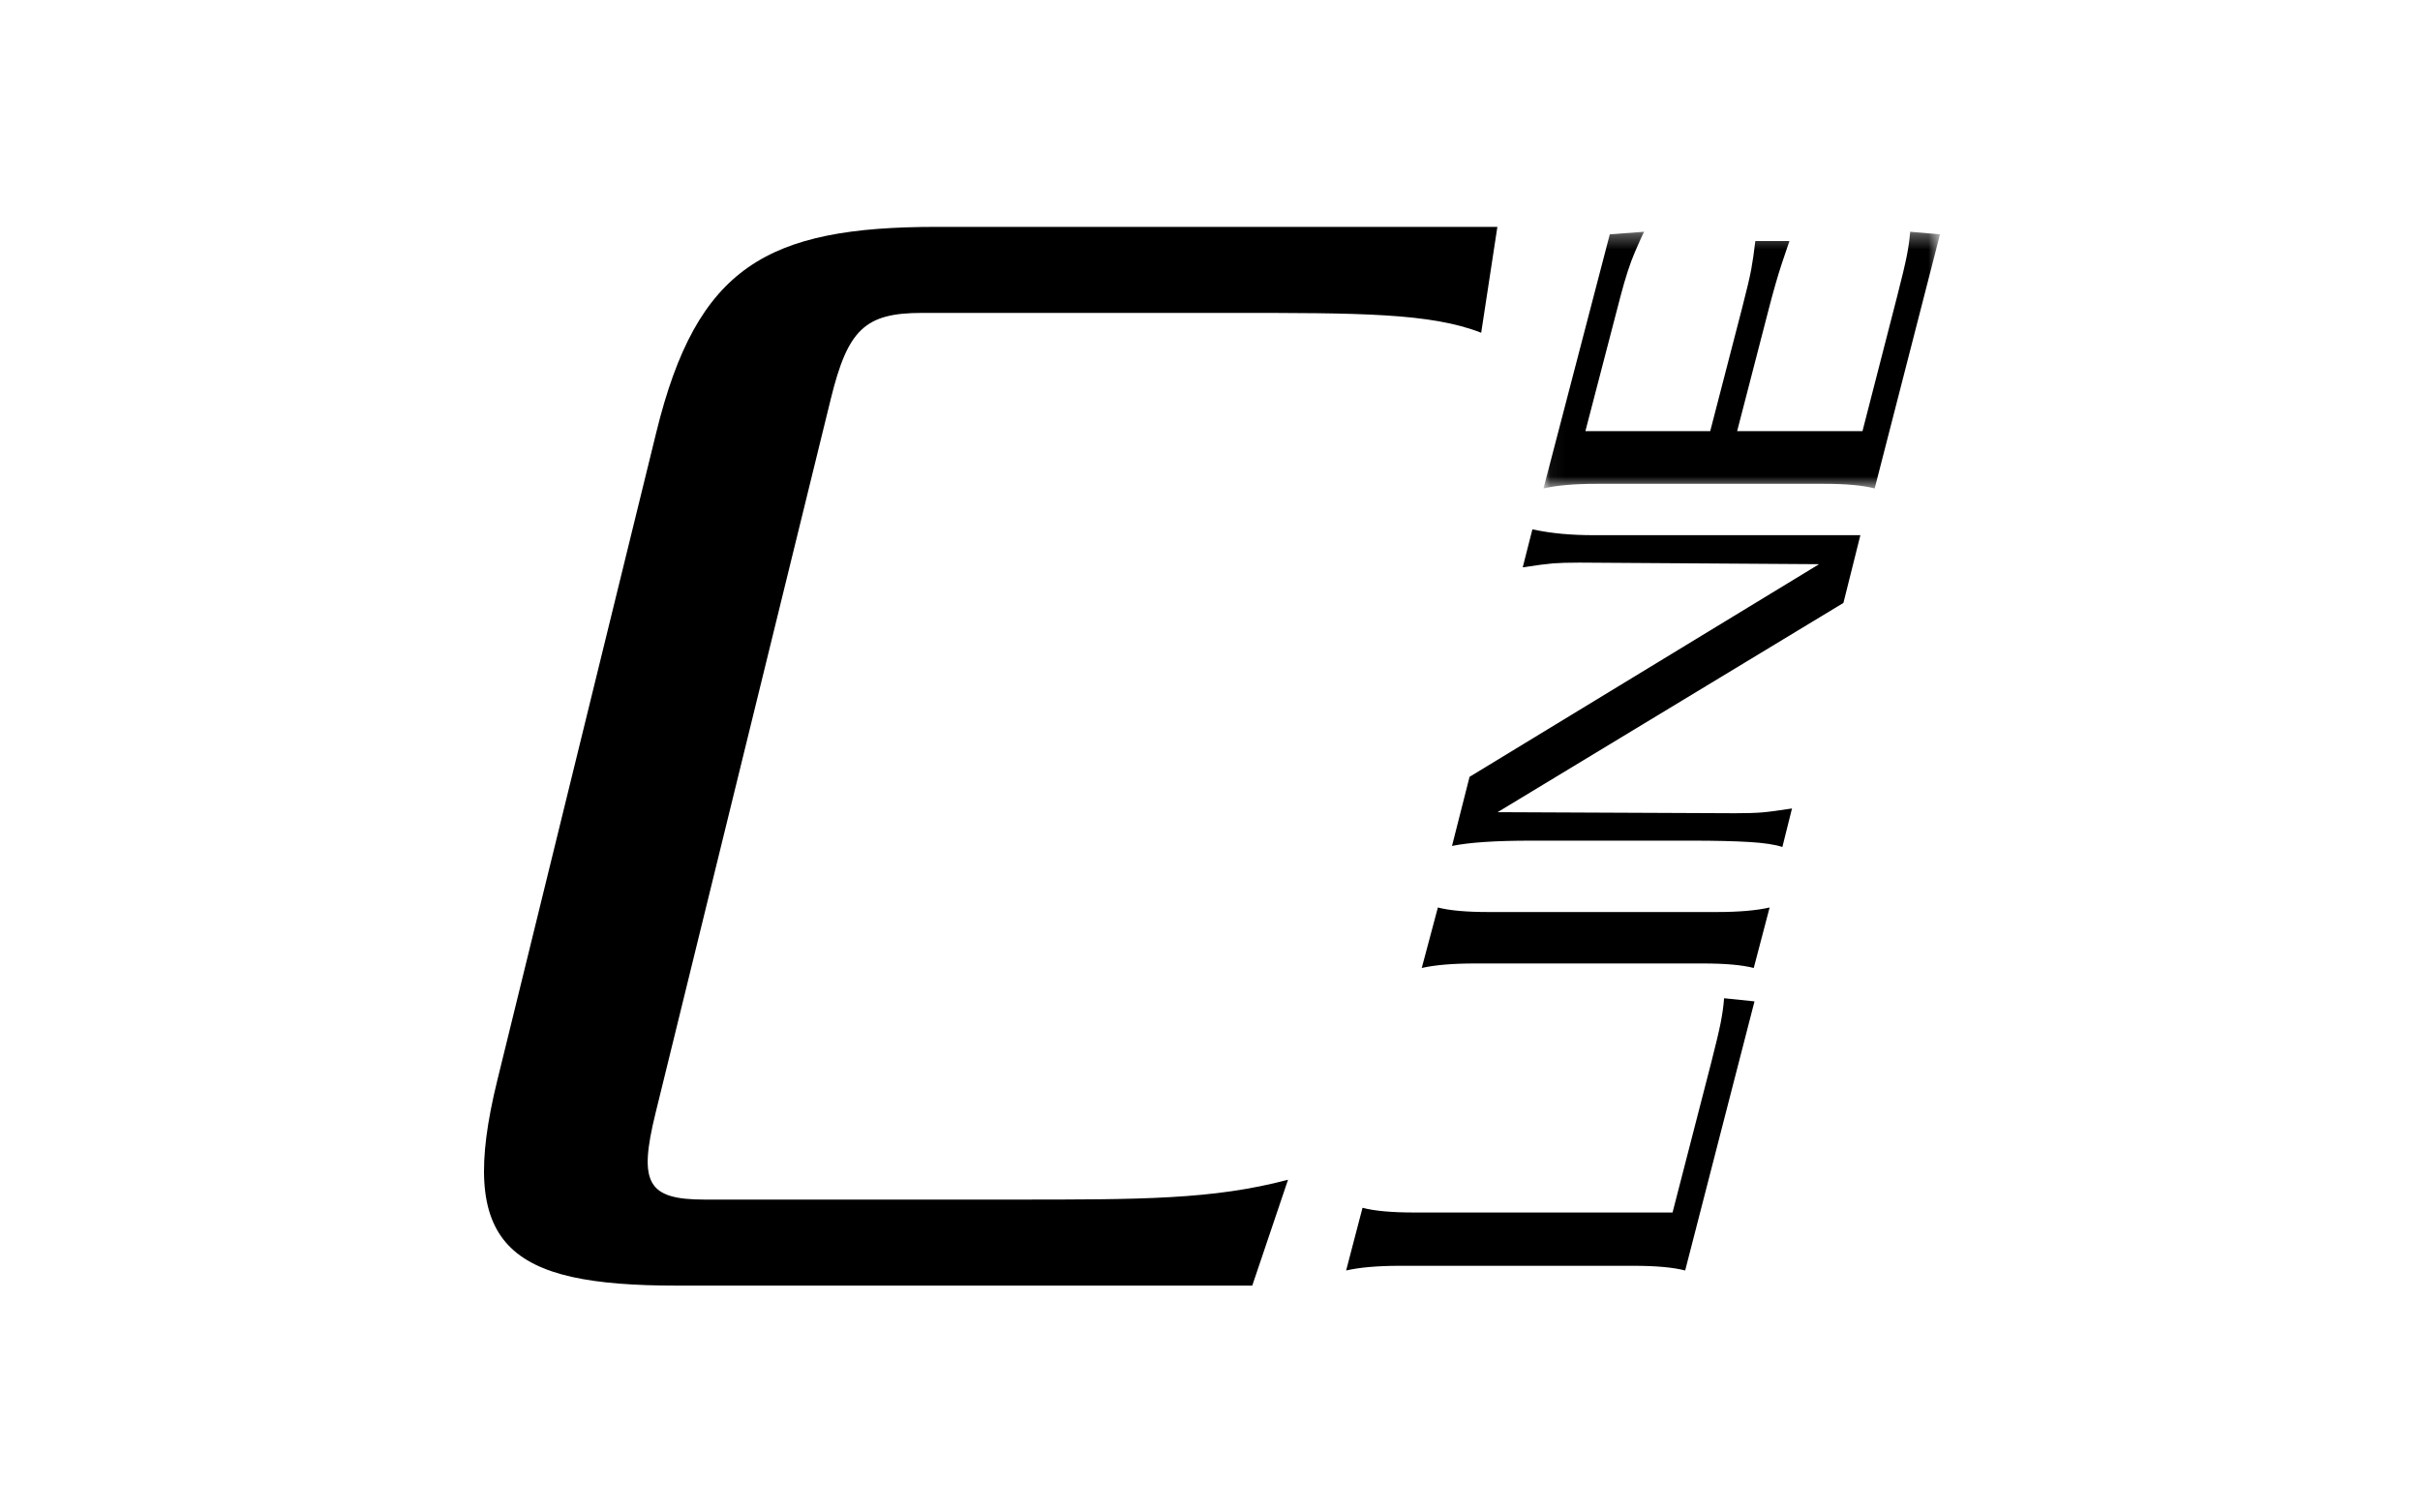 <?xml version="1.0" encoding="UTF-8"?>
<svg width="160px" height="100px" viewBox="0 0 160 100" version="1.1" xmlns="http://www.w3.org/2000/svg" xmlns:xlink="http://www.w3.org/1999/xlink">
    <!-- Generator: Sketch 47.1 (45422) - http://www.bohemiancoding.com/sketch -->
    <title>line/c</title>
    <desc>Created with Sketch.</desc>
    <defs>
        <polygon id="path-1" points="26.263 17.296 26.263 0.322 0.049 0.322 0.049 17.296 26.263 17.296"></polygon>
    </defs>
    <g id="Symbols" stroke="none" stroke-width="1" fill="none" fill-rule="evenodd">
        <g id="line/c">
            <g id="Page-1" transform="translate(32, 15)">
                <path d="M67,0 L65.93,7 C62.587,5.688 57.844,5.688 49.436,5.688 L28.958,5.688 C25.186,5.688 24.055,6.781 22.928,11.376 L11.334,58.624 C10.207,63.219 10.801,64.312 14.573,64.312 L35.052,64.312 C43.459,64.312 48.202,64.312 53.159,63 L50.794,70 L12.747,70 C1.537,70 -1.807,67.376 0.877,56.438 L11.397,13.562 C14.08,2.624 18.712,0 29.923,0 L67,0 Z" id="Fill-1" fill="#000000"></path>
                <path d="M79.416,69 C78.628,68.793 77.488,68.69 75.993,68.69 L60.583,68.69 C59.089,68.69 57.894,68.793 57,69 L58.084,64.854 C58.869,65.062 60.009,65.166 61.502,65.166 L78.582,65.166 L81.122,55.319 C81.436,54.097 81.65,53.199 81.763,52.624 C81.877,52.048 81.952,51.507 81.99,51 L84,51.207 L79.416,69 Z" id="Fill-3" fill="#000000"></path>
                <path d="M81.493,45.3 C82.956,45.3 84.125,45.2 85,45 L83.95,49 C83.18,48.8 82.063,48.701 80.6,48.701 L65.51,48.701 C64.047,48.701 62.877,48.8 62,49 L63.066,45 C63.835,45.2 64.951,45.3 66.413,45.3 L81.493,45.3 Z" id="Fill-5" fill="#000000"></path>
                <path d="M89.879,24.863 L67.016,38.698 L82.713,38.768 C83.464,38.768 84.055,38.75 84.485,38.715 C84.915,38.68 85.579,38.593 86.479,38.453 L85.843,41 C85.359,40.838 84.624,40.727 83.637,40.669 C82.651,40.61 81.393,40.581 79.868,40.581 L69.212,40.581 C66.867,40.581 65.13,40.698 64,40.931 L65.161,36.361 L88.27,22.302 L72.432,22.198 C71.683,22.198 71.094,22.215 70.666,22.249 C70.236,22.285 69.573,22.372 68.676,22.511 L69.315,20 C69.982,20.14 70.644,20.239 71.298,20.297 C71.952,20.355 72.631,20.384 73.334,20.384 L73.845,20.384 L91,20.384 L89.879,24.863 Z" id="Fill-7" fill="#000000"></path>
                <g id="Group-11" transform="translate(70, 0)">
                    <mask id="mask-2" fill="white">
                        <use xlink:href="#path-1"></use>
                    </mask>
                    <g id="Clip-10"></g>
                    <path d="M4.433,0.493 L6.698,0.322 C6.614,0.482 6.414,0.926 6.097,1.655 C5.78,2.383 5.462,3.362 5.14,4.592 L2.819,13.506 L11.072,13.506 L13.169,5.412 C13.481,4.205 13.686,3.34 13.783,2.816 C13.879,2.293 13.971,1.666 14.054,0.938 L16.309,0.938 C16.25,1.097 16.083,1.586 15.812,2.406 C15.541,3.226 15.252,4.228 14.947,5.412 L12.852,13.506 L21.139,13.506 L23.432,4.592 C23.743,3.385 23.953,2.497 24.067,1.927 C24.179,1.359 24.254,0.824 24.292,0.322 L26.264,0.493 L21.945,17.296 C21.177,17.091 20.064,16.989 18.602,16.989 L3.551,16.989 C2.092,16.989 0.924,17.091 0.049,17.296 L4.433,0.493 Z" id="Fill-9" fill="#000000" mask="url(#mask-2)"></path>
                </g>
            </g>
        </g>
    </g>
</svg>